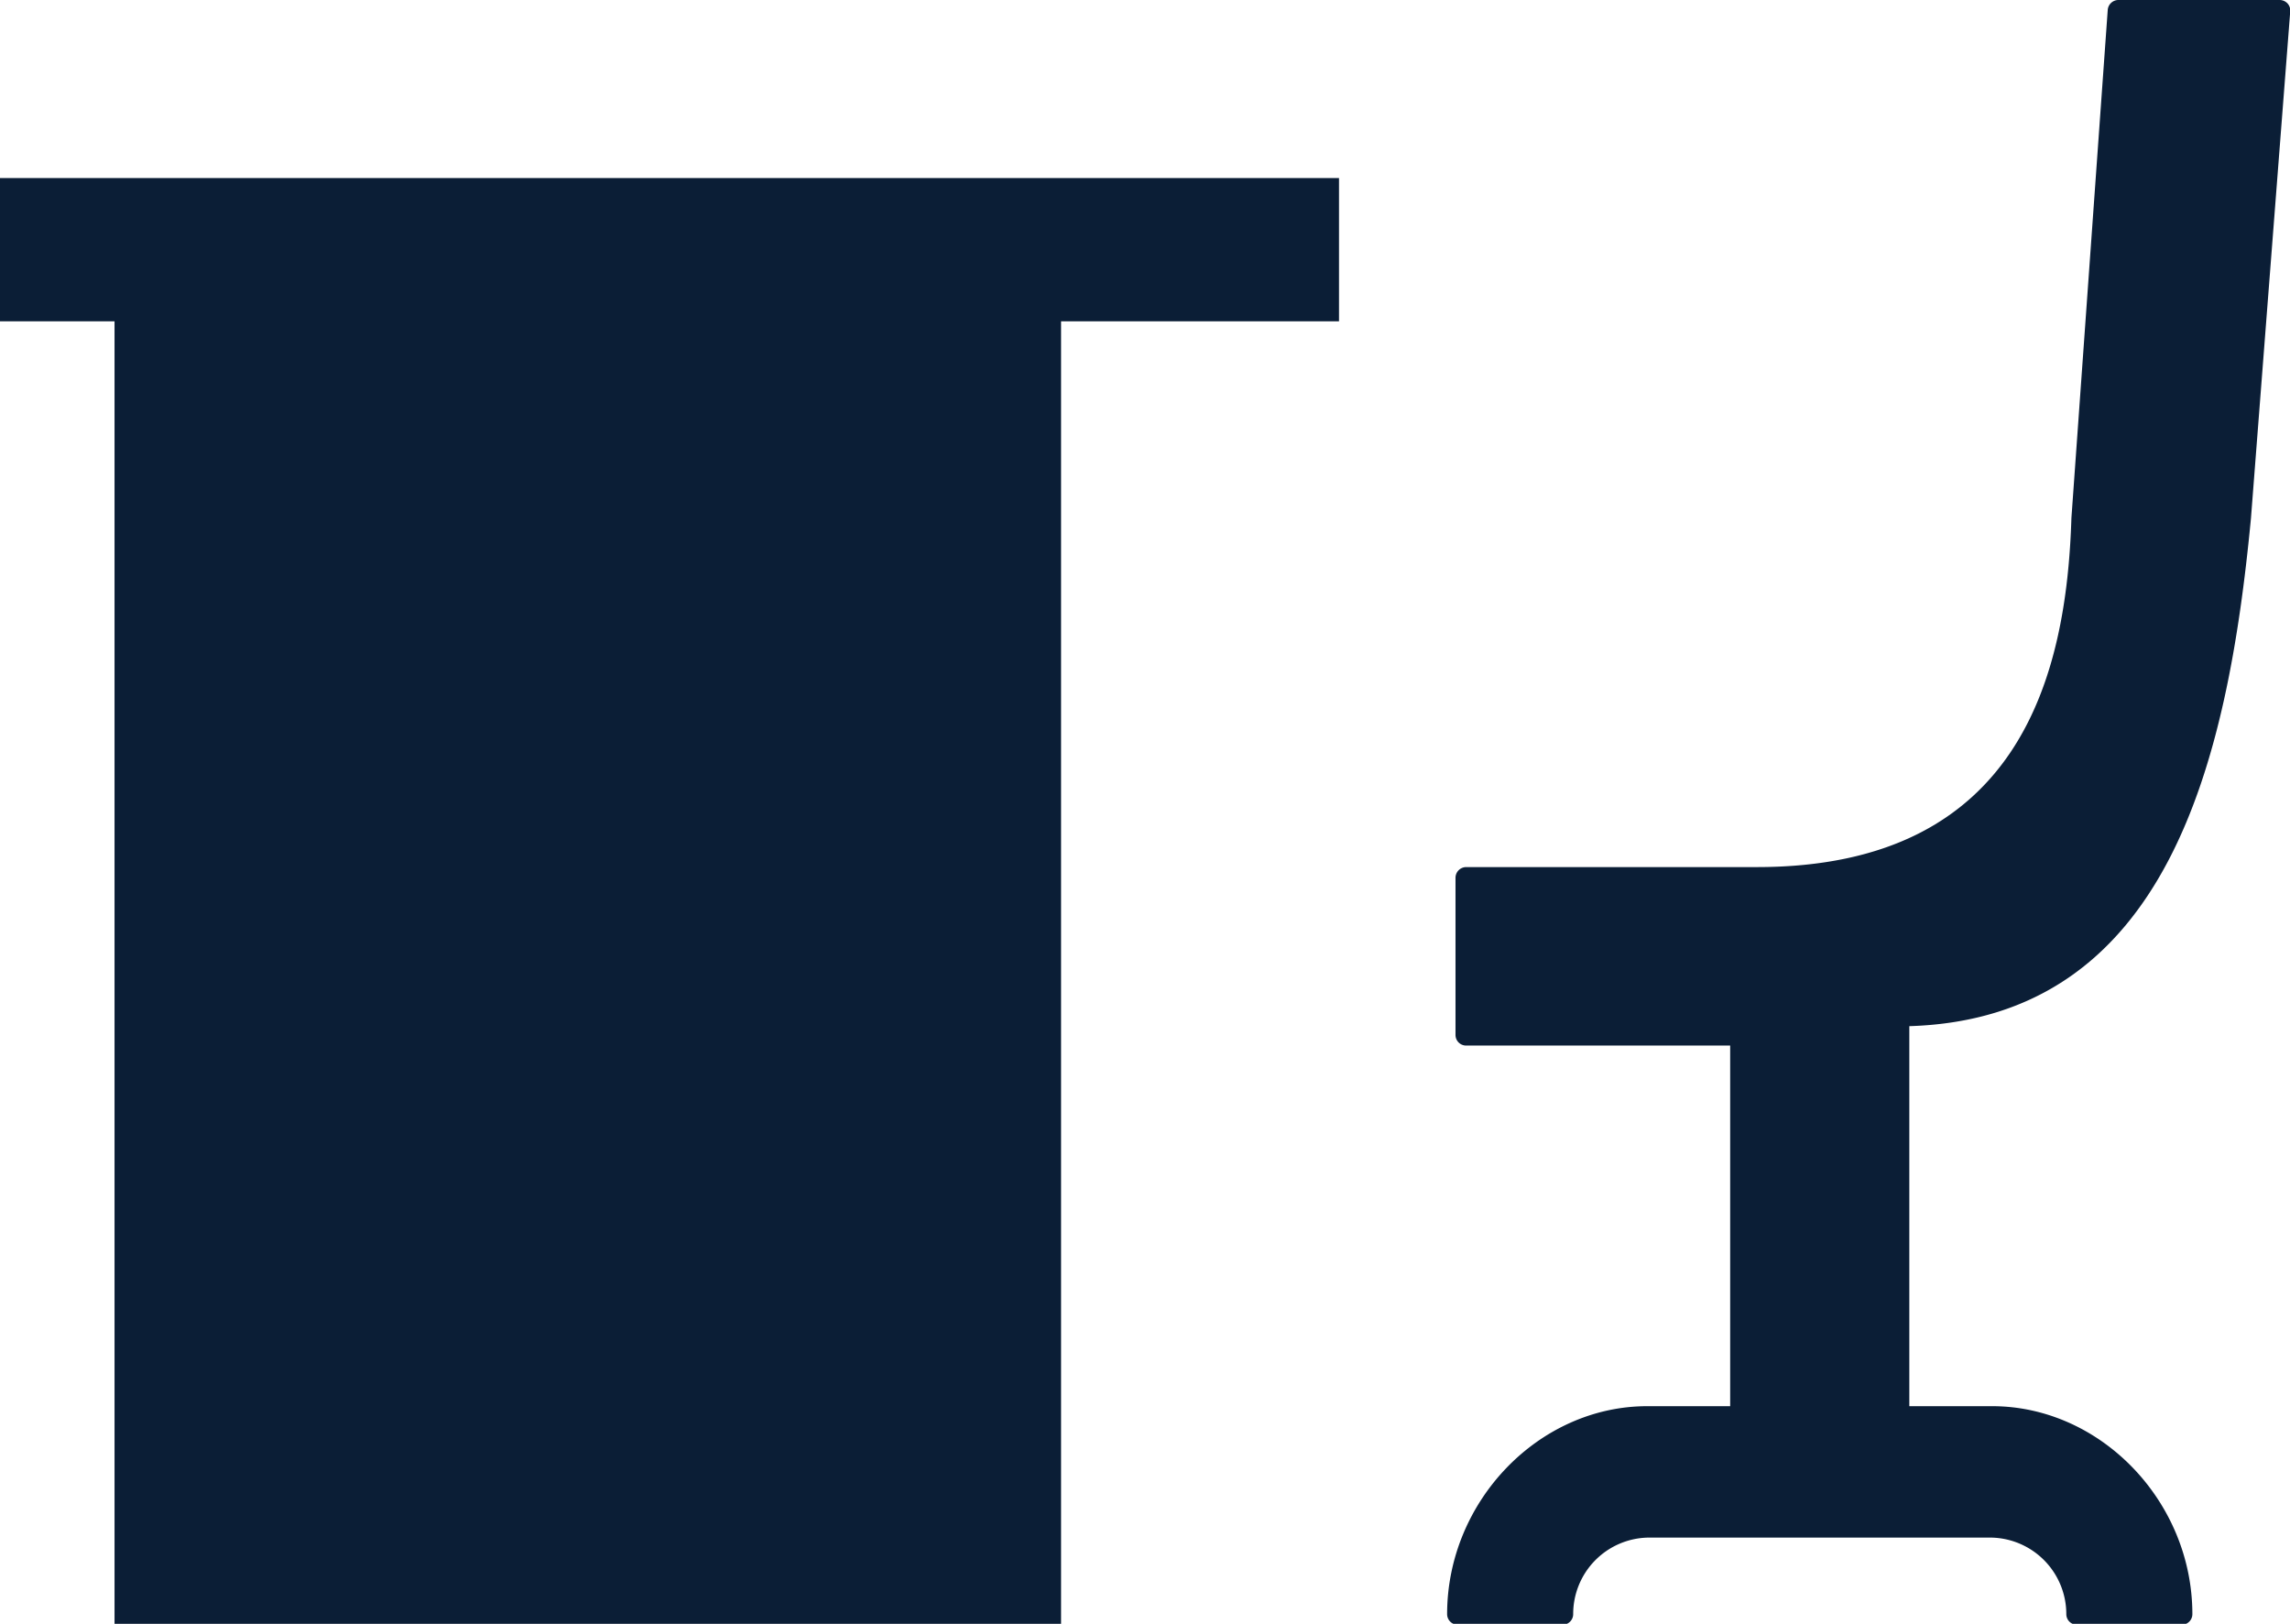 <?xml version="1.0" encoding="UTF-8"?> <svg xmlns="http://www.w3.org/2000/svg" viewBox="0 0 174.75 123.92"> <defs> <style>.cls-1{fill:#0b1e36;}</style> </defs> <title>Ресурс 59</title> <g id="Слой_2" data-name="Слой 2"> <g id="Слой_1-2" data-name="Слой 1"> <polygon class="cls-1" points="102.18 13.59 0 13.59 0 24.52 8.74 24.52 8.74 123.92 80.97 123.92 80.97 24.52 102.18 24.52 102.18 13.59"></polygon> <path class="cls-1" d="M171.77,39.56l3-38.72a.81.81,0,0,0-.22-.59.83.83,0,0,0-.59-.25H161.65a.82.82,0,0,0-.81.78l-2.77,38.75c-.37,11.95-3.89,26.64-24,26.64l-22.19,0h0a.82.82,0,0,0-.81.81v12a.81.81,0,0,0,.81.81h20.15v27.52h-6.33c-8.28,0-15.27,7.27-15.27,15.87a.81.81,0,0,0,.81.81h8a.81.81,0,0,0,.81-.81,5.83,5.83,0,0,1,5.67-5.84H152a5.84,5.84,0,0,1,5.68,5.84.81.81,0,0,0,.81.81h8a.81.81,0,0,0,.81-.81c0-8.6-7-15.87-15.28-15.87h-6.32v-29C165.43,77.71,170,58.11,171.77,39.56Z"></path> </g> </g> </svg> 
